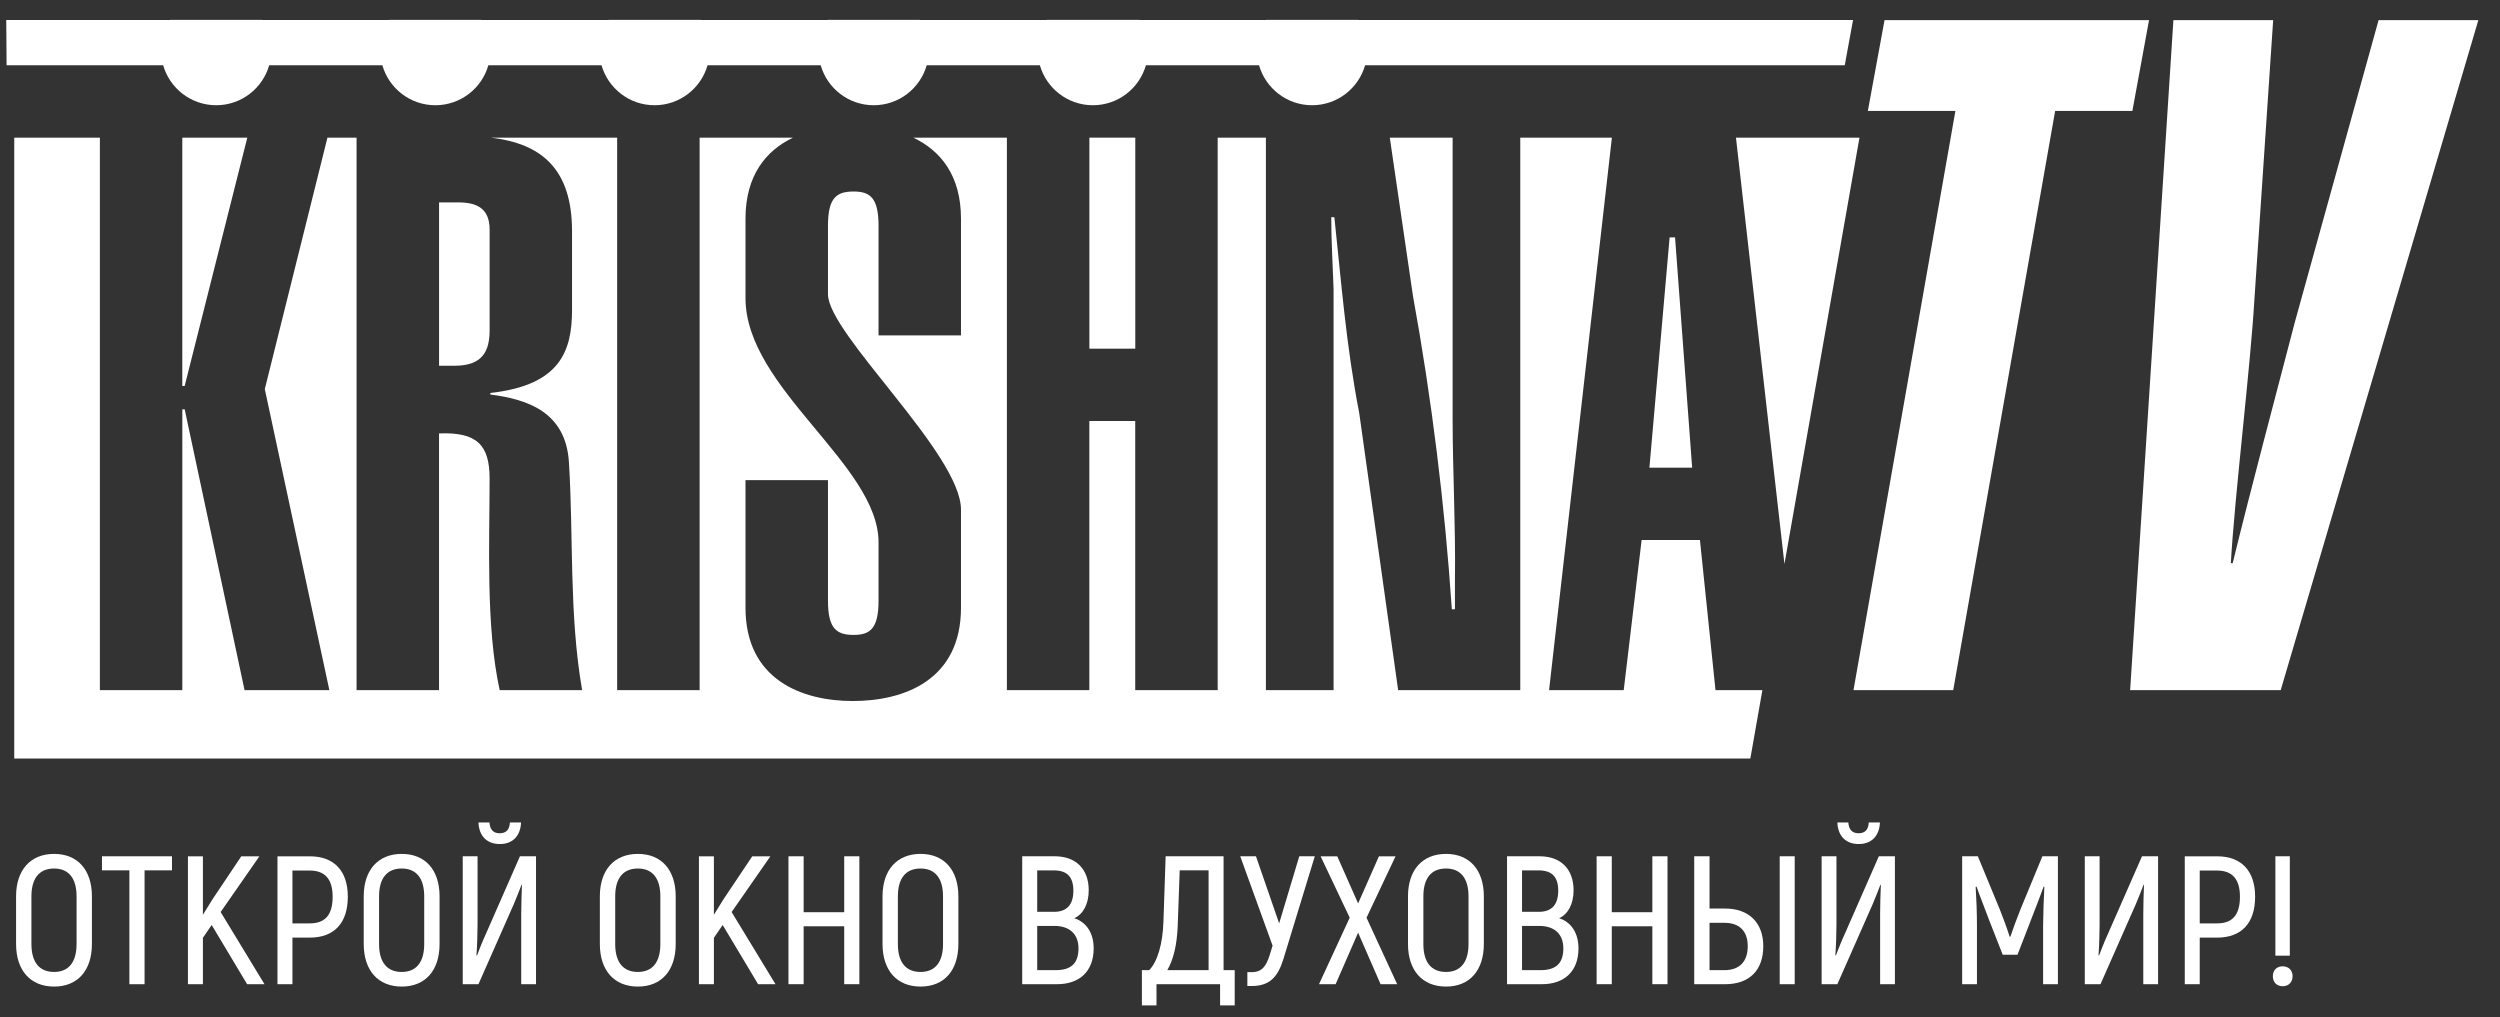 <?xml version="1.0" encoding="UTF-8"?> <svg xmlns="http://www.w3.org/2000/svg" width="86" height="35" viewBox="0 0 86 35" fill="none"><rect x="0" y="0" width="86" height="35" fill="#333333" stroke="none"/><path d="M39.054 4.735H37.475V11.994H39.054V4.735Z" fill="white"></path><path d="M6.352 13.278L8.507 4.735H6.271V13.278H6.352Z" fill="white"></path><path d="M16.843 11.351V7.9C16.843 7.177 16.415 6.963 15.773 6.963H15.104V12.582H15.639C16.628 12.582 16.843 12.047 16.843 11.351Z" fill="white"></path><path d="M63.966 4.735H59.717L61.385 19.402L63.966 4.735Z" fill="white"></path><path d="M49.943 20.958H50.05V19.941C50.077 18.095 49.97 16.222 49.97 14.375V4.735H47.809L48.605 10.174C49.248 13.706 49.703 17.372 49.943 20.958Z" fill="white"></path><path d="M57.435 8.167L56.74 16.088H58.21L57.622 8.167H57.435Z" fill="white"></path><path d="M58.478 18.576H56.472L55.856 23.741H53.288L55.449 4.735H52.297V23.741H48.096L46.758 14.214C46.303 11.86 46.143 9.719 45.902 7.471H45.795C45.795 8.301 45.848 9.13 45.875 9.933V23.741H43.547V4.735H41.888V23.741H39.052V14.482H37.473V23.741H34.637V4.735H31.418C32.358 5.183 33.058 6.036 33.058 7.525V11.538H30.222V7.765C30.222 6.802 29.927 6.588 29.365 6.588C28.777 6.588 28.482 6.802 28.482 7.765V10.12C28.482 11.485 33.058 15.606 33.058 17.533V20.905C33.058 23.393 31.105 24.115 29.338 24.115C27.599 24.115 25.645 23.393 25.645 20.905V16.516H28.482V20.663C28.482 21.627 28.777 21.841 29.365 21.841C29.927 21.841 30.222 21.627 30.222 20.663V18.657C30.222 15.981 25.645 13.358 25.645 10.254V7.525C25.645 6.036 26.346 5.183 27.279 4.735H24.067V23.741H21.23V4.735H16.88C18.635 4.935 19.678 5.822 19.678 7.953V10.655C19.678 12.073 19.276 13.251 16.868 13.518V13.572C18.126 13.733 19.464 14.16 19.571 15.9C19.732 18.442 19.571 21.118 20.025 23.741H17.189C16.708 21.547 16.842 18.683 16.842 16.462C16.842 15.312 16.414 14.856 15.103 14.91V23.741H12.266V4.735H11.264L9.109 13.385L11.33 23.741H8.413L6.353 14.08H6.272V23.741H3.436V4.735H0.49V26.093H60.212L60.626 23.741H59.013L58.478 18.576Z" fill="white"></path><path d="M73.927 0.693L73.354 3.816H70.697L67.191 23.741H63.76L67.266 3.816H64.254L64.828 0.693H73.927Z" fill="white"></path><path d="M78.197 0.693L77.551 10.307C77.421 12.573 76.871 17.073 76.741 19.371H76.805C77.486 16.587 78.229 13.835 78.942 11.084L81.823 0.693H85.255L78.456 23.741H73.277L74.765 0.693H78.197Z" fill="white"></path><path d="M63.745 0.689H46.727C46.726 0.687 46.724 0.684 46.724 0.684H43.547C43.547 0.684 43.545 0.687 43.544 0.689H39.187C39.186 0.687 39.184 0.684 39.184 0.684H36.007C36.007 0.684 36.005 0.687 36.004 0.689H31.648C31.646 0.687 31.644 0.684 31.644 0.684H28.468C28.466 0.685 28.465 0.687 28.464 0.689H24.108C24.107 0.687 24.105 0.684 24.105 0.684H20.928C20.928 0.684 20.926 0.687 20.924 0.689H16.568C16.567 0.687 16.565 0.684 16.565 0.684H13.388C13.388 0.684 13.386 0.687 13.385 0.689H9.029C9.027 0.687 9.025 0.684 9.025 0.684H5.849C5.847 0.685 5.846 0.687 5.845 0.689H0.215L0.227 2.246H5.613C5.841 3.039 6.571 3.62 7.437 3.62C8.303 3.62 9.033 3.039 9.26 2.246H13.153C13.381 3.039 14.11 3.62 14.976 3.62C15.843 3.62 16.572 3.039 16.8 2.246H20.693C20.921 3.039 21.65 3.62 22.516 3.62C23.383 3.62 24.112 3.039 24.34 2.246H28.232C28.46 3.039 29.189 3.62 30.056 3.62C30.922 3.62 31.652 3.039 31.879 2.246H35.772C36 3.039 36.729 3.62 37.596 3.62C38.462 3.62 39.191 3.039 39.419 2.246H43.311C43.54 3.039 44.269 3.62 45.136 3.62C46.002 3.62 46.731 3.039 46.959 2.246H63.459L63.745 0.689Z" fill="white"></path><path d="M2.634 32.474V30.833C2.634 30.223 2.37 29.877 1.861 29.877C1.345 29.877 1.081 30.223 1.081 30.833V32.474C1.081 33.09 1.345 33.435 1.861 33.435C2.37 33.435 2.634 33.09 2.634 32.474ZM0.553 32.474V30.833C0.553 29.934 1.044 29.374 1.861 29.374C2.678 29.374 3.162 29.934 3.162 30.833V32.474C3.162 33.379 2.678 33.938 1.861 33.938C1.044 33.938 0.553 33.379 0.553 32.474Z" fill="white"></path><path d="M5.916 29.94H4.973V33.857H4.451V29.94H3.508V29.456H5.916V29.94Z" fill="white"></path><path d="M7.282 31.82L6.98 32.26V33.857H6.465V29.457H6.98V31.468L7.307 30.94L8.3 29.457H8.923L7.59 31.374L9.099 33.857H8.501L7.282 31.82Z" fill="white"></path><path d="M11.443 30.846C11.443 30.249 11.185 29.947 10.657 29.947H10.06V31.764H10.657C11.185 31.764 11.443 31.474 11.443 30.846ZM11.965 30.846C11.965 31.758 11.493 32.254 10.657 32.254H10.06V33.857H9.545V29.457H10.657C11.493 29.457 11.965 29.96 11.965 30.846Z" fill="white"></path><path d="M14.593 32.474V30.833C14.593 30.223 14.329 29.877 13.82 29.877C13.304 29.877 13.04 30.223 13.04 30.833V32.474C13.04 33.09 13.304 33.435 13.82 33.435C14.329 33.435 14.593 33.09 14.593 32.474ZM12.512 32.474V30.833C12.512 29.934 13.003 29.374 13.82 29.374C14.637 29.374 15.121 29.934 15.121 30.833V32.474C15.121 33.379 14.637 33.938 13.82 33.938C13.003 33.938 12.512 33.379 12.512 32.474Z" fill="white"></path><path d="M16.459 28.293H16.836C16.855 28.538 16.968 28.664 17.188 28.664C17.415 28.664 17.528 28.538 17.541 28.293H17.924C17.905 28.764 17.628 29.035 17.195 29.035C16.754 29.035 16.478 28.764 16.459 28.293ZM15.918 29.456H16.428V31.801C16.428 32.065 16.415 32.555 16.39 32.857L16.409 32.87C16.478 32.687 16.597 32.379 16.717 32.121L17.886 29.456H18.439V33.856H17.93V31.461C17.93 31.197 17.943 30.713 17.955 30.443L17.943 30.43C17.88 30.594 17.754 30.92 17.666 31.122L16.459 33.856H15.918V29.456Z" fill="white"></path><path d="M22.716 32.474V30.833C22.716 30.223 22.452 29.877 21.943 29.877C21.427 29.877 21.163 30.223 21.163 30.833V32.474C21.163 33.09 21.427 33.435 21.943 33.435C22.452 33.435 22.716 33.09 22.716 32.474ZM20.635 32.474V30.833C20.635 29.934 21.125 29.374 21.943 29.374C22.76 29.374 23.244 29.934 23.244 30.833V32.474C23.244 33.379 22.76 33.938 21.943 33.938C21.125 33.938 20.635 33.379 20.635 32.474Z" fill="white"></path><path d="M24.86 31.82L24.558 32.26V33.857H24.043V29.457H24.558V31.468L24.885 30.94L25.878 29.457H26.501L25.168 31.374L26.677 33.857H26.079L24.86 31.82Z" fill="white"></path><path d="M29.562 29.456V33.856H29.041V31.864H27.645V33.856H27.123V29.456H27.645V31.38H29.041V29.456H29.562Z" fill="white"></path><path d="M32.44 32.474V30.833C32.44 30.223 32.176 29.877 31.667 29.877C31.151 29.877 30.887 30.223 30.887 30.833V32.474C30.887 33.09 31.151 33.435 31.667 33.435C32.176 33.435 32.44 33.09 32.44 32.474ZM30.359 32.474V30.833C30.359 29.934 30.85 29.374 31.667 29.374C32.484 29.374 32.968 29.934 32.968 30.833V32.474C32.968 33.379 32.484 33.938 31.667 33.938C30.85 33.938 30.359 33.379 30.359 32.474Z" fill="white"></path><path d="M37.1 32.624C37.1 32.115 36.773 31.852 36.277 31.852H35.68V33.373H36.321C36.843 33.373 37.1 33.141 37.1 32.624ZM35.68 29.941V31.367H36.258C36.704 31.367 36.924 31.116 36.924 30.639C36.924 30.16 36.704 29.941 36.245 29.941H35.68ZM37.622 32.624C37.622 33.41 37.138 33.856 36.365 33.856H35.164V29.456H36.283C37.006 29.456 37.452 29.89 37.452 30.625C37.452 31.104 37.257 31.45 36.955 31.587C37.371 31.72 37.622 32.096 37.622 32.624Z" fill="white"></path><path d="M41.575 29.94H40.582L40.513 31.857C40.487 32.518 40.362 33.021 40.155 33.373H41.575V29.94ZM42.474 33.373V34.586H41.971V33.857H39.783V34.586H39.281V33.373H39.532C39.821 33.083 39.997 32.455 40.022 31.713L40.098 29.456H42.091V33.373H42.474Z" fill="white"></path><path d="M45.229 29.456L44.148 32.995C43.958 33.611 43.669 33.919 43.06 33.919H42.909V33.441H43.073C43.412 33.441 43.563 33.227 43.682 32.839L43.777 32.531L42.664 29.456H43.205L44.003 31.764L44.695 29.456H45.229Z" fill="white"></path><path d="M47.492 33.857L46.719 32.084L45.945 33.857H45.373L46.43 31.569L45.429 29.457H46.002L46.719 31.078L47.435 29.457H48.007L47.008 31.569L48.063 33.857H47.492Z" fill="white"></path><path d="M50.517 32.474V30.833C50.517 30.223 50.252 29.877 49.743 29.877C49.227 29.877 48.964 30.223 48.964 30.833V32.474C48.964 33.09 49.227 33.435 49.743 33.435C50.252 33.435 50.517 33.09 50.517 32.474ZM48.435 32.474V30.833C48.435 29.934 48.925 29.374 49.743 29.374C50.56 29.374 51.044 29.934 51.044 30.833V32.474C51.044 33.379 50.56 33.938 49.743 33.938C48.925 33.938 48.435 33.379 48.435 32.474Z" fill="white"></path><path d="M53.779 32.624C53.779 32.115 53.452 31.852 52.956 31.852H52.358V33.373H53C53.521 33.373 53.779 33.141 53.779 32.624ZM52.358 29.941V31.367H52.936C53.383 31.367 53.603 31.116 53.603 30.639C53.603 30.16 53.383 29.941 52.924 29.941H52.358ZM54.3 32.624C54.3 33.41 53.817 33.856 53.044 33.856H51.842V29.456H52.962C53.684 29.456 54.131 29.89 54.131 30.625C54.131 31.104 53.936 31.45 53.634 31.587C54.05 31.72 54.3 32.096 54.3 32.624Z" fill="white"></path><path d="M57.362 29.456V33.856H56.841V31.864H55.445V33.856H54.924V29.456H55.445V31.38H56.841V29.456H57.362Z" fill="white"></path><path d="M61.222 29.456H61.738V33.856H61.222V29.456ZM59.324 33.373C59.821 33.373 60.122 33.096 60.122 32.549C60.122 32.015 59.821 31.745 59.324 31.745H58.808V33.373H59.324ZM58.281 29.456H58.808V31.254H59.343C60.172 31.254 60.657 31.751 60.657 32.549C60.657 33.385 60.172 33.857 59.343 33.857H58.281V29.456Z" fill="white"></path><path d="M63.205 28.293H63.582C63.601 28.538 63.714 28.664 63.934 28.664C64.16 28.664 64.273 28.538 64.286 28.293H64.67C64.65 28.764 64.374 29.035 63.94 29.035C63.5 29.035 63.224 28.764 63.205 28.293ZM62.664 29.456H63.174V31.801C63.174 32.065 63.161 32.555 63.136 32.857L63.154 32.87C63.224 32.687 63.343 32.379 63.463 32.121L64.632 29.456H65.185V33.856H64.676V31.461C64.676 31.197 64.688 30.713 64.701 30.443L64.688 30.43C64.626 30.594 64.5 30.92 64.412 31.122L63.205 33.856H62.664V29.456Z" fill="white"></path><path d="M70.792 29.456V33.856H70.283V31.838C70.289 31.361 70.302 30.933 70.327 30.506L70.302 30.5C70.183 30.832 70.019 31.241 69.861 31.657L69.402 32.844H68.894L68.428 31.657C68.277 31.241 68.107 30.832 67.994 30.5L67.963 30.506C67.988 30.933 68.007 31.361 68.007 31.838V33.856H67.498V29.456H68.038L68.799 31.299C68.906 31.562 69.063 31.997 69.132 32.222H69.157C69.232 31.997 69.39 31.562 69.497 31.299L70.258 29.456H70.792Z" fill="white"></path><path d="M71.717 29.456H72.226V31.802C72.226 32.066 72.213 32.556 72.189 32.858L72.207 32.87C72.277 32.688 72.396 32.38 72.515 32.121L73.685 29.456H74.238V33.856H73.729V31.462C73.729 31.198 73.741 30.713 73.753 30.444L73.741 30.43C73.678 30.595 73.552 30.921 73.464 31.122L72.257 33.856H71.717V29.456Z" fill="white"></path><path d="M77.054 30.846C77.054 30.249 76.796 29.947 76.269 29.947H75.671V31.764H76.269C76.796 31.764 77.054 31.474 77.054 30.846ZM77.576 30.846C77.576 31.758 77.105 32.254 76.269 32.254H75.671V33.857H75.156V29.457H76.269C77.105 29.457 77.576 29.96 77.576 30.846Z" fill="white"></path><path d="M78.273 29.456H78.77V32.876H78.273V29.456ZM78.186 33.581C78.186 33.379 78.317 33.241 78.525 33.241C78.727 33.241 78.865 33.379 78.865 33.581C78.865 33.788 78.727 33.926 78.525 33.926C78.317 33.926 78.186 33.788 78.186 33.581Z" fill="white"></path></svg> 
